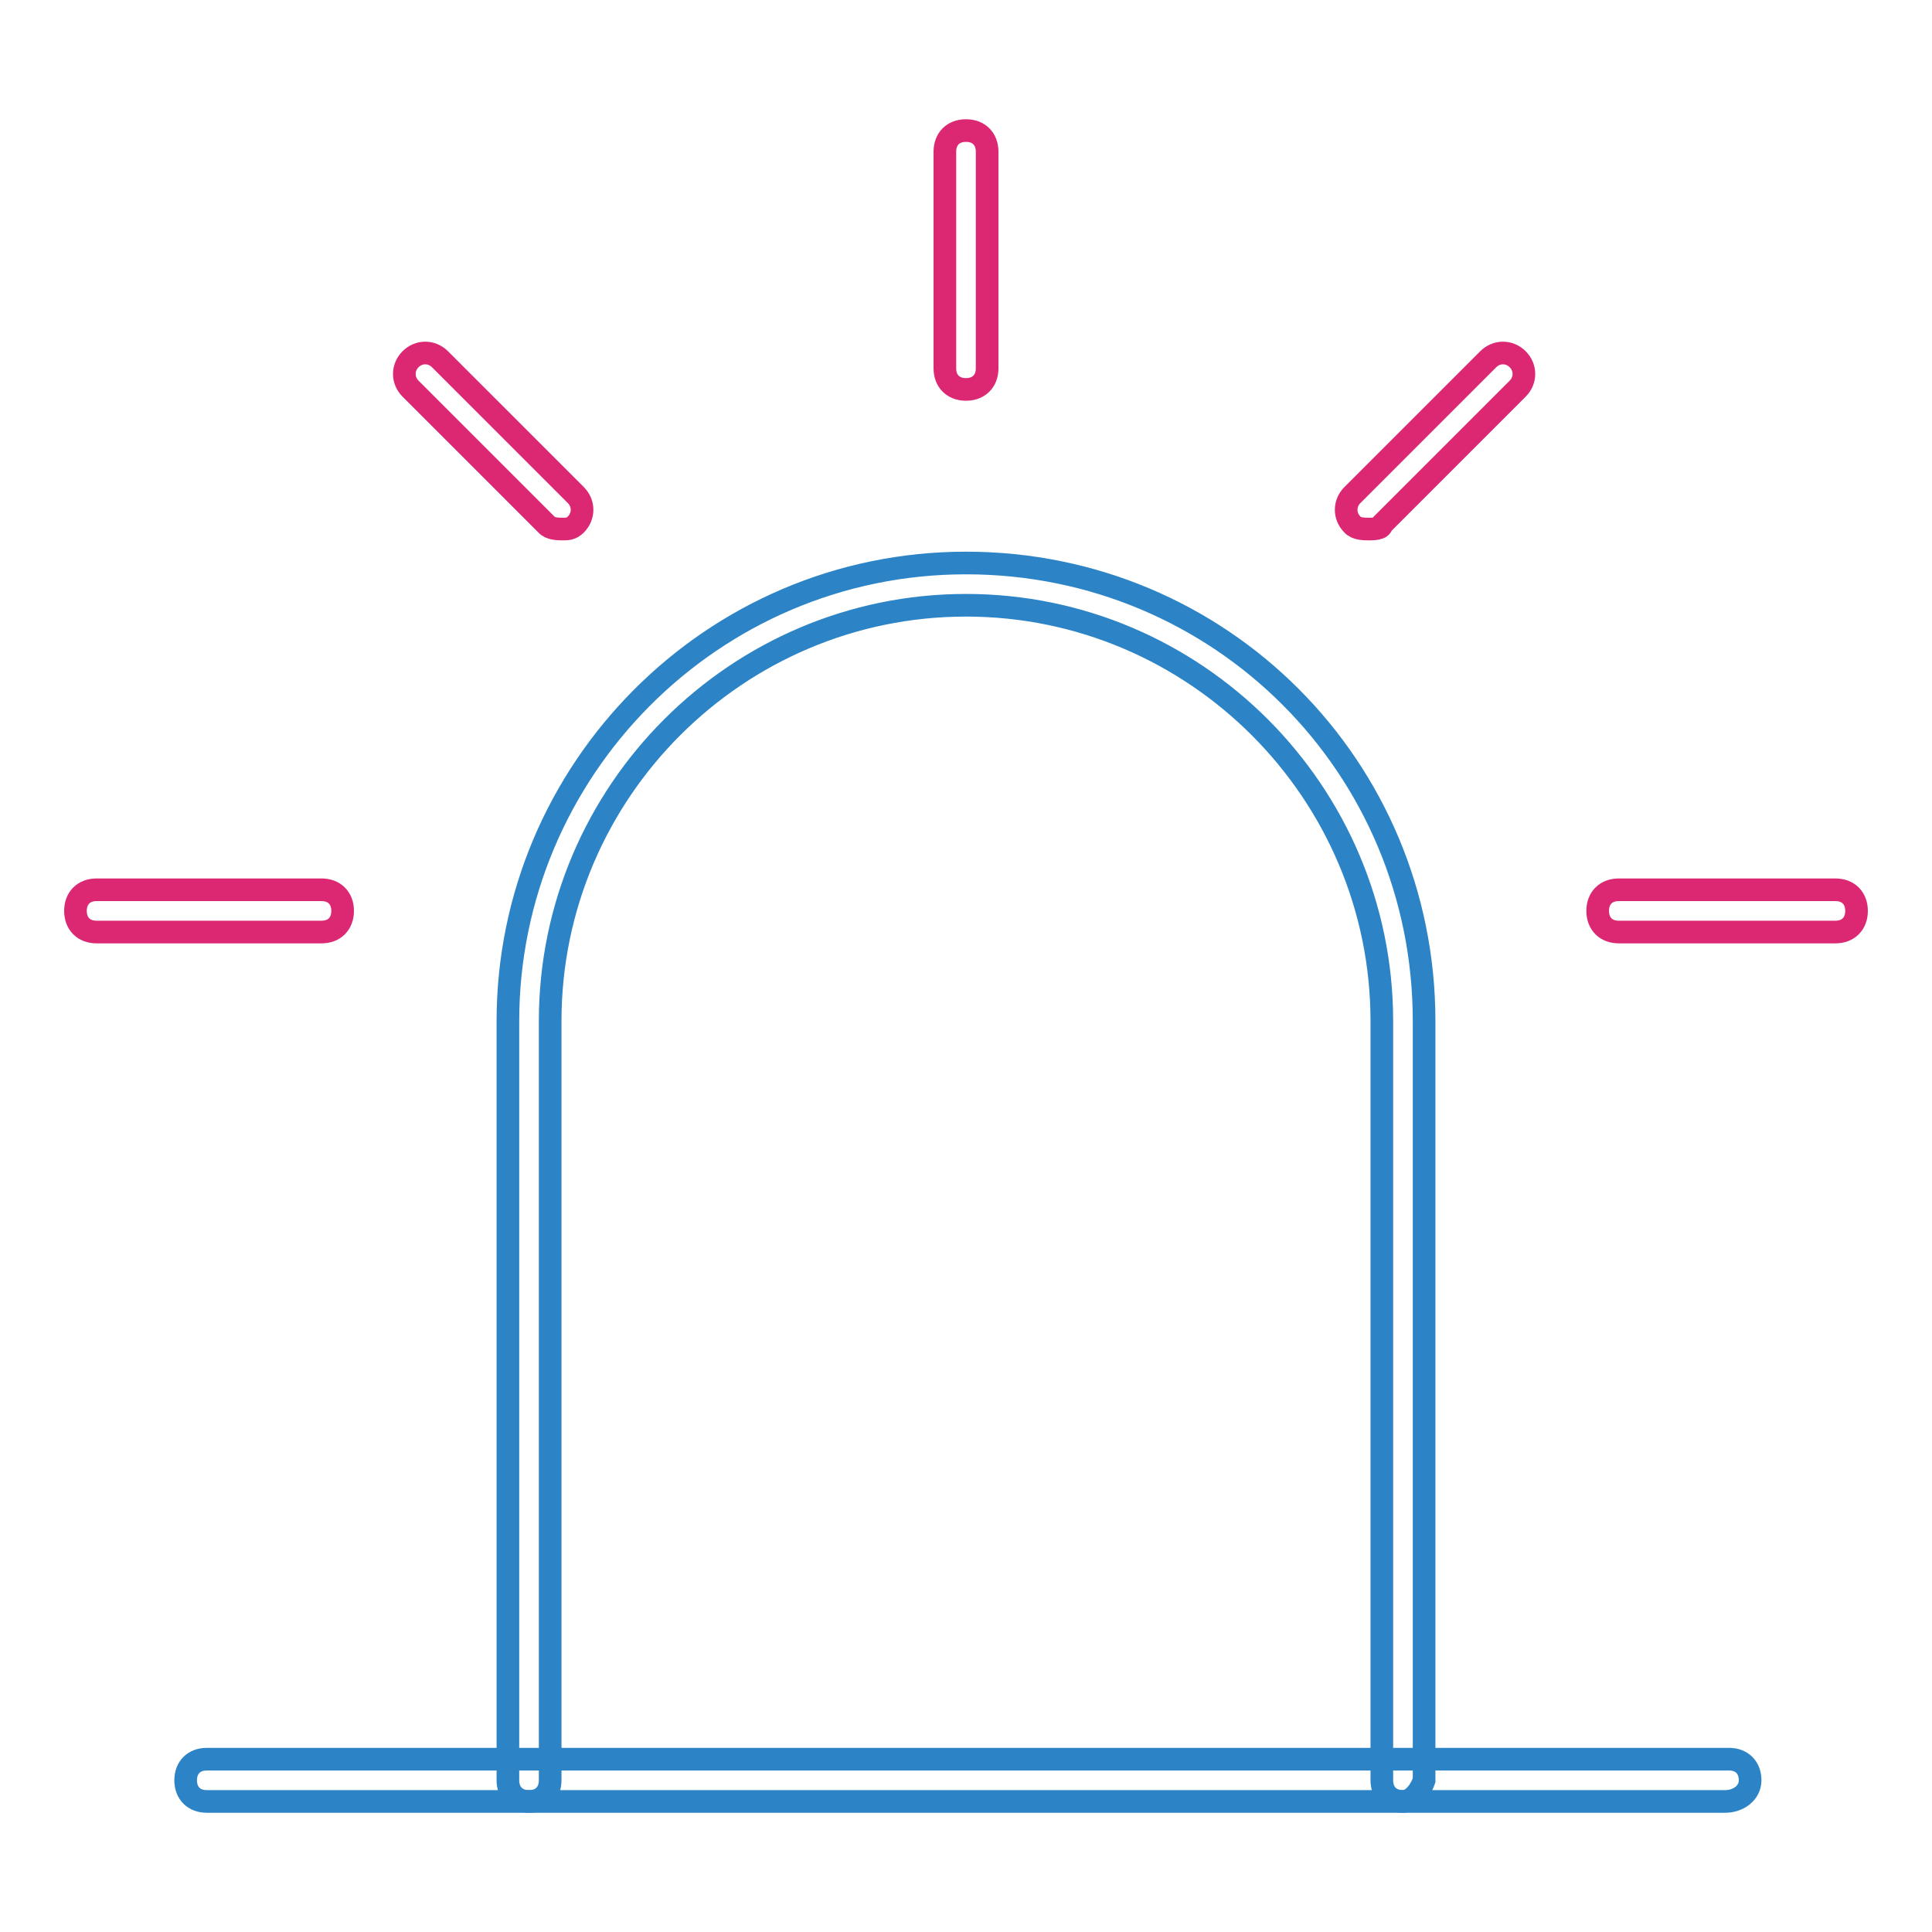 <?xml version="1.0" encoding="utf-8"?>
<!-- Svg Vector Icons : http://www.onlinewebfonts.com/icon -->
<!DOCTYPE svg PUBLIC "-//W3C//DTD SVG 1.1//EN" "http://www.w3.org/Graphics/SVG/1.1/DTD/svg11.dtd">
<svg version="1.1" xmlns="http://www.w3.org/2000/svg" xmlns:xlink="http://www.w3.org/1999/xlink" x="0px" y="0px" viewBox="0 0 256 256" enable-background="new 0 0 256 256" xml:space="preserve">
<g> <path stroke-width="3" fill-opacity="0" stroke="#dc2873"  d="M243.2,123.5h-28.7c-1.7,0-2.8-1.1-2.8-2.8c0-1.7,1.1-2.8,2.8-2.8h28.7c1.7,0,2.8,1.1,2.8,2.8 C246,122.4,244.9,123.5,243.2,123.5z M42.6,123.5H12.8c-1.7,0-2.8-1.1-2.8-2.8c0-1.7,1.1-2.8,2.8-2.8h29.8c1.7,0,2.8,1.1,2.8,2.8 C45.4,122.4,44.3,123.5,42.6,123.5z M181.4,70.1c-0.6,0-1.7,0-2.2-0.6c-1.1-1.1-1.1-2.8,0-3.9l18-18c1.1-1.1,2.8-1.1,3.9,0 c1.1,1.1,1.1,2.8,0,3.9l-18,18C183.1,70.1,181.9,70.1,181.4,70.1L181.4,70.1z M128,51.6c-1.7,0-2.8-1.1-2.8-2.8V20.1 c0-1.7,1.1-2.8,2.8-2.8s2.8,1.1,2.8,2.8v28.7C130.8,50.5,129.7,51.6,128,51.6z M74.6,70.1c-0.6,0-1.7,0-2.2-0.6l-18-18 c-1.1-1.1-1.1-2.8,0-3.9c1.1-1.1,2.8-1.1,3.9,0l18,18c1.1,1.1,1.1,2.8,0,3.9C75.7,70.1,75.2,70.1,74.6,70.1z"/> <path stroke-width="3" fill-opacity="0" stroke="#2c84c7"  d="M185.9,238.7c-1.7,0-2.8-1.1-2.8-2.8V135.3c0-30.3-24.7-55.1-55.1-55.1c-30.3,0-55.1,24.7-55.1,55.1v100.6 c0,1.7-1.1,2.8-2.8,2.8c-1.7,0-2.8-1.1-2.8-2.8V135.3c0-33.2,27-60.7,60.7-60.7c33.7,0,60.7,27,60.7,60.7v100.6 C188.1,237.6,187,238.7,185.9,238.7L185.9,238.7z"/> <path stroke-width="3" fill-opacity="0" stroke="#2c84c7"  d="M228.6,238.7H27.4c-1.7,0-2.8-1.1-2.8-2.8s1.1-2.8,2.8-2.8h201.7c1.7,0,2.8,1.1,2.8,2.8 S230.3,238.7,228.6,238.7z"/></g>
</svg>